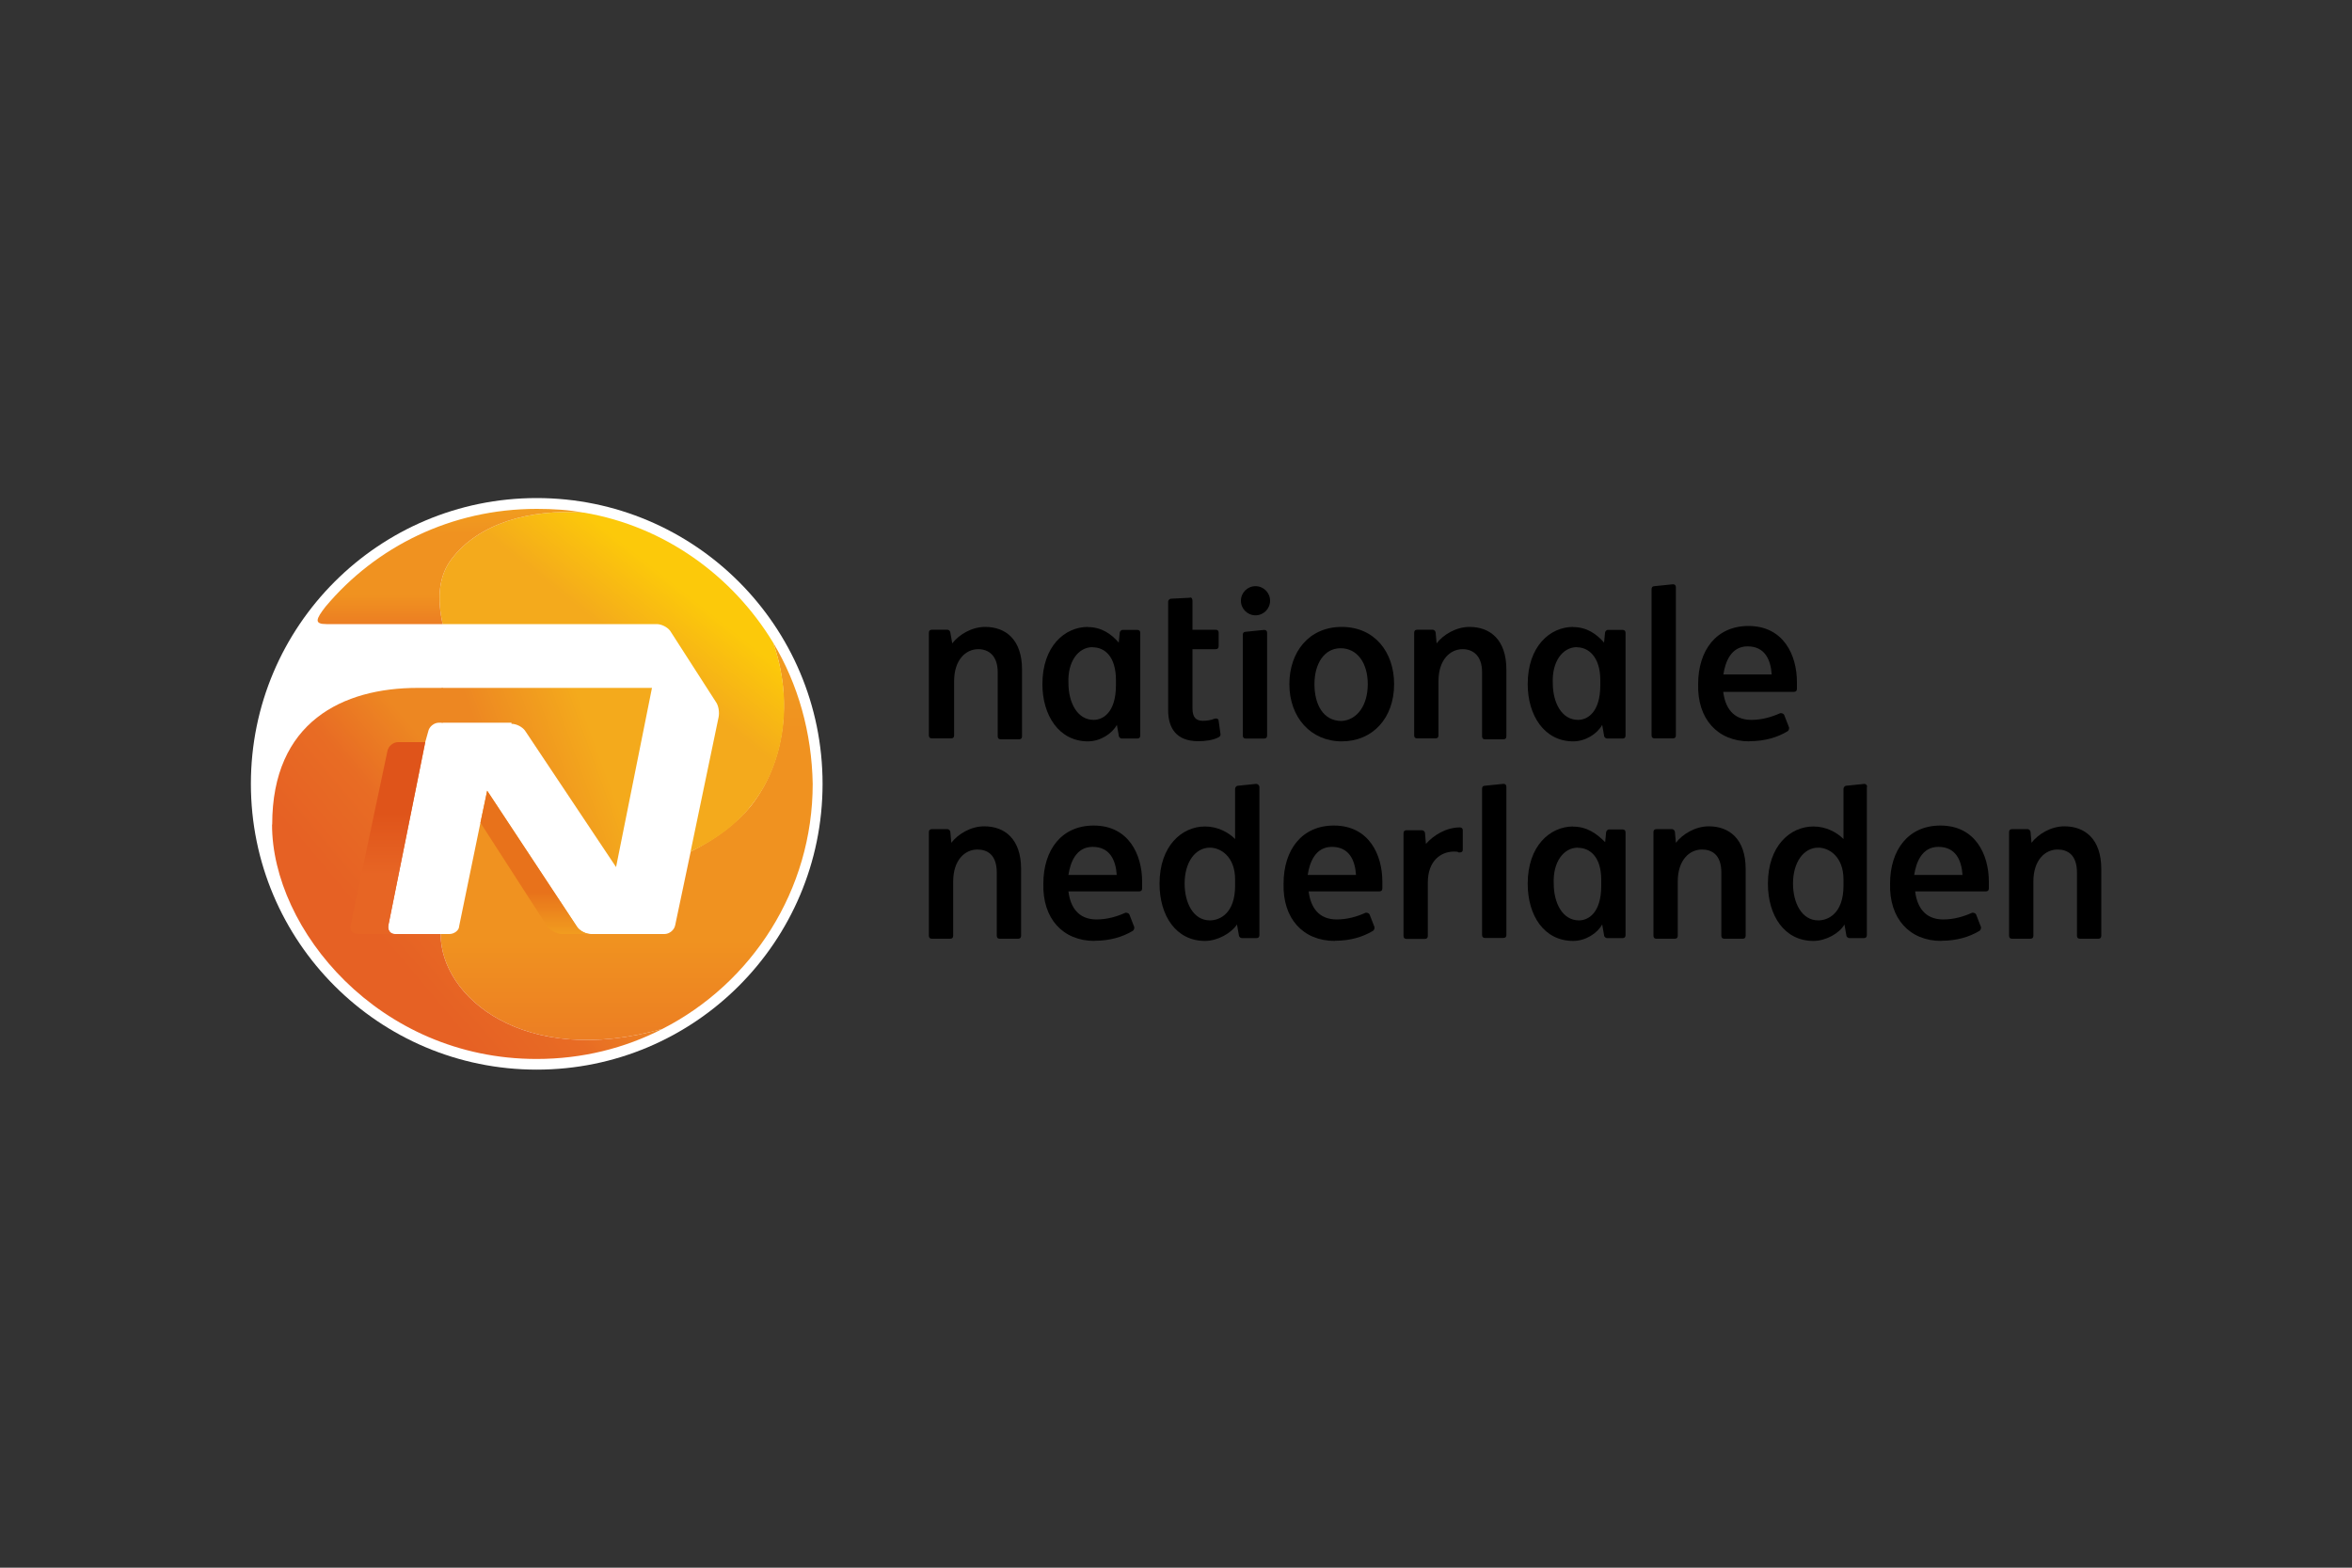 <?xml version="1.0" encoding="UTF-8"?>
<svg id="Layer_1" data-name="Layer 1" xmlns="http://www.w3.org/2000/svg" xmlns:xlink="http://www.w3.org/1999/xlink" viewBox="0 0 150 100">
  <rect x="0" y="0" width="150" height="100" fill="#333333" stroke="none"/>
  <defs>
    <style>
      .cls-1 {
        fill: url(#Naamloos_verloop_6);
      }

      .cls-2 {
        fill: #fff;
      }

      .cls-3 {
        fill: url(#Naamloos_verloop_5);
      }

      .cls-4 {
        fill: url(#Naamloos_verloop_7);
      }

      .cls-5 {
        fill: url(#Naamloos_verloop_4);
      }

      .cls-6 {
        fill: url(#Naamloos_verloop_5-2);
      }

      .cls-7 {
        fill: url(#Naamloos_verloop_2);
      }

      .cls-8 {
        fill: url(#Naamloos_verloop_3);
      }
    </style>
    <linearGradient id="Naamloos_verloop_2" data-name="Naamloos verloop 2" x1="42.46" y1="-1173.7" x2="29.91" y2="-1178.26" gradientTransform="translate(0 -1127.28) scale(1 -1)" gradientUnits="userSpaceOnUse">
      <stop offset=".34" stop-color="#f4aa1c"/>
      <stop offset=".85" stop-color="#ed8722"/>
    </linearGradient>
    <linearGradient id="Naamloos_verloop_5" data-name="Naamloos verloop 5" x1="39.97" y1="-1193.61" x2="39.97" y2="-1168.26" gradientTransform="translate(0 -1127.28) scale(1 -1)" gradientUnits="userSpaceOnUse">
      <stop offset="0" stop-color="#ec7e23"/>
      <stop offset=".25" stop-color="#f09220"/>
      <stop offset=".78" stop-color="#f09220"/>
      <stop offset=".99" stop-color="#f19c1f"/>
    </linearGradient>
    <linearGradient id="Naamloos_verloop_3" data-name="Naamloos verloop 3" x1="22.38" y1="-1190.41" x2="35.26" y2="-1179.6" gradientTransform="translate(0 -1127.28) scale(1 -1)" gradientUnits="userSpaceOnUse">
      <stop offset=".21" stop-color="#e66124"/>
      <stop offset=".54" stop-color="#e86c24"/>
      <stop offset=".82" stop-color="#ed8722"/>
    </linearGradient>
    <linearGradient id="Naamloos_verloop_4" data-name="Naamloos verloop 4" x1="35.3" y1="-1174.63" x2="44.53" y2="-1163.04" gradientTransform="translate(0 -1127.28) scale(1 -1)" gradientUnits="userSpaceOnUse">
      <stop offset=".52" stop-color="#f4aa1c"/>
      <stop offset=".86" stop-color="#fcc90a"/>
    </linearGradient>
    <linearGradient id="Naamloos_verloop_5-2" data-name="Naamloos verloop 5" x1="28.75" y1="-1167.07" x2="28.75" y2="-1159.71" xlink:href="#Naamloos_verloop_5"/>
    <linearGradient id="Naamloos_verloop_6" data-name="Naamloos verloop 6" x1="24.74" y1="-1186.85" x2="24.74" y2="-1174.62" gradientTransform="translate(0 -1127.28) scale(1 -1)" gradientUnits="userSpaceOnUse">
      <stop offset=".31" stop-color="#e76524"/>
      <stop offset=".63" stop-color="#df541a"/>
    </linearGradient>
    <linearGradient id="Naamloos_verloop_7" data-name="Naamloos verloop 7" x1="34.16" y1="-1186.83" x2="34.16" y2="-1177.66" gradientTransform="translate(0 -1127.28) scale(1 -1)" gradientUnits="userSpaceOnUse">
      <stop offset="0" stop-color="#f19c1f"/>
      <stop offset=".29" stop-color="#e8721b"/>
    </linearGradient>
  </defs>
  <circle class="cls-2" cx="34.23" cy="50" r="18.23"/>
  <path class="cls-7" d="M32.62,46.17c.31,0,.68.19.86.43l5.81,8.71,2.29-11.43h-13.41v2.22h4.45v.06Z"/>
  <path class="cls-3" d="M49.3,40.98c1.3,3.65.74,7.72-1.42,10.44-.86,1.05-2.22,2.1-3.83,2.9l-.99,4.7c-.06.31-.37.56-.68.56h-4.7c-.31,0-.68-.19-.86-.43l-5.75-8.71-.43,2.04-1.36,6.61c0,.25-.31.49-.62.49h-.56c0,4.02,5.31,8.53,14.15,6.05,5.68-2.9,9.58-8.83,9.58-15.63-.06-3.27-.93-6.36-2.53-9.02Z"/>
  <path class="cls-8" d="M17.36,52.59c0-6.55,4.51-8.71,9.27-8.71h1.61v2.22h-.25c-.31,0-.62.25-.68.56l-.19.68h0l-2.35,11.68c-.06.31.12.56.43.56h2.9c0,4.02,5.31,8.53,14.15,6.05-2.41,1.24-5.13,1.92-8.03,1.92-10.07,0-16.87-8.28-16.87-14.95Z"/>
  <path class="cls-5" d="M44.05,54.32c1.61-.74,2.97-1.79,3.83-2.9,2.22-2.72,2.72-6.8,1.42-10.44-2.59-4.26-6.92-7.41-12.05-8.28-3.46-.25-6.73.68-8.46,2.97-.8,1.05-.93,2.47-.56,4.14h13.65c.31,0,.68.19.86.43l2.9,4.51c.19.25.25.68.19.99l-1.79,8.59Z"/>
  <path class="cls-6" d="M37.25,32.7c-3.46-.25-6.73.68-8.46,2.97-.8,1.05-.93,2.47-.56,4.14h-7.41c-.8,0-.68-.31-.06-1.11,3.21-3.83,8.03-6.24,13.47-6.24,1.05,0,2.04.06,3.03.25Z"/>
  <path class="cls-1" d="M24.77,59.02l2.35-11.68h-1.73c-.31,0-.62.25-.68.56l-2.35,11.12c-.06.31.12.56.43.56h2.35c-.25,0-.43-.25-.37-.56Z"/>
  <path class="cls-4" d="M35.83,59.58h1.85c-.31,0-.68-.19-.86-.43l-5.75-8.71-.43,2.04,4.26,6.61c.19.25.62.49.93.49Z"/>
  <g>
    <path d="M82.23,43.64c0-2.04,1.24-3.65,3.34-3.65s3.34,1.61,3.34,3.65c0,2.16-1.36,3.65-3.34,3.65s-3.34-1.54-3.34-3.65ZM87.23,43.64c0-1.36-.68-2.29-1.73-2.29s-1.67.99-1.67,2.29.56,2.35,1.73,2.35c.99-.06,1.67-.99,1.67-2.35Z"/>
    <path d="M59.43,47.1c-.12,0-.19-.06-.19-.19v-6.55c0-.12.06-.19.19-.19h.99c.12,0,.19.12.19.19l.12.68c.43-.56,1.24-1.05,2.1-1.05,1.3,0,2.35.8,2.35,2.72v4.26c0,.12-.06.19-.19.19h-1.17c-.12,0-.19-.06-.19-.19v-4.08c0-1.11-.62-1.48-1.24-1.48-.8,0-1.54.68-1.54,2.04v3.46c0,.12-.06.19-.19.19h-1.24Z"/>
    <path d="M59.43,59.88c-.12,0-.19-.06-.19-.19v-6.61c0-.12.06-.19.19-.19h.99c.12,0,.19.12.19.19l.06.68c.43-.56,1.24-1.05,2.1-1.05,1.3,0,2.35.8,2.35,2.72v4.26c0,.12-.06.19-.19.19h-1.17c-.12,0-.19-.06-.19-.19v-4.02c0-1.17-.62-1.48-1.24-1.48-.8,0-1.54.68-1.54,2.04v3.46c0,.12-.06.19-.19.19h-1.17Z"/>
    <path d="M90.38,47.1c-.12,0-.19-.06-.19-.19v-6.55c0-.12.06-.19.19-.19h.99c.12,0,.19.12.19.19l.06.68c.43-.56,1.24-1.05,2.1-1.05,1.3,0,2.35.8,2.35,2.72v4.26c0,.12-.06.19-.19.19h-1.17c-.12,0-.19-.06-.19-.19v-4.08c0-1.11-.62-1.48-1.24-1.48-.8,0-1.54.68-1.54,2.04v3.46c0,.12-.06.19-.19.19h-1.17Z"/>
    <path d="M69.69,41.29c.74,0,1.48.56,1.48,2.1v.31c0,1.79-.86,2.22-1.42,2.22-1.05,0-1.61-1.11-1.61-2.35-.06-1.36.62-2.29,1.54-2.29ZM69.38,39.99c-1.48,0-2.9,1.24-2.9,3.65,0,1.98,1.05,3.65,2.9,3.65.8,0,1.54-.49,1.85-1.05l.12.68c0,.12.12.19.19.19h.99c.12,0,.19-.06.19-.19v-6.55c0-.12-.06-.19-.19-.19h-.93c-.12,0-.19.12-.19.19l-.06.62c-.49-.56-1.11-.99-1.98-.99Z"/>
    <path d="M100.64,54.08c.74,0,1.48.56,1.48,2.04v.37c0,1.79-.86,2.22-1.42,2.22-1.05,0-1.61-1.11-1.61-2.35-.06-1.36.62-2.29,1.54-2.29ZM100.33,52.72c-1.48,0-2.9,1.24-2.9,3.65,0,2.04,1.05,3.65,2.9,3.65.8,0,1.54-.49,1.85-1.05l.12.68c0,.12.12.19.19.19h.99c.12,0,.19-.06.19-.19v-6.55c0-.12-.06-.19-.19-.19h-.86c-.12,0-.19.12-.19.19l-.06.62c-.56-.56-1.17-.99-2.04-.99Z"/>
    <path d="M100.58,41.29c.68,0,1.48.56,1.48,2.1v.31c0,1.79-.86,2.22-1.42,2.22-1.05,0-1.61-1.11-1.61-2.35-.06-1.36.62-2.29,1.54-2.29ZM100.33,39.99c-1.48,0-2.9,1.24-2.9,3.65,0,1.98,1.05,3.65,2.9,3.65.8,0,1.54-.49,1.85-1.05l.12.68c0,.12.12.19.19.19h.99c.12,0,.19-.06.19-.19v-6.55c0-.12-.06-.19-.19-.19h-.93c-.12,0-.19.12-.19.19l-.06.62c-.49-.56-1.11-.99-1.98-.99Z"/>
    <path d="M80.62,40.18c.12,0,.19.06.19.19v6.55c0,.12-.06.19-.19.19h-1.17c-.12,0-.19-.06-.19-.19v-6.43c0-.12.06-.19.19-.19l1.17-.12Z"/>
    <path d="M106.69,37.27c.12,0,.19.06.19.19v9.45c0,.12-.06.19-.19.19h-1.17c-.12,0-.19-.06-.19-.19v-9.33c0-.12.06-.19.19-.19l1.17-.12Z"/>
    <circle cx="80.07" cy="38.32" r=".93"/>
    <path d="M77.72,45.98c0-.12-.12-.19-.31-.12-.12.06-.43.12-.68.12-.43,0-.68-.19-.68-.8v-3.77h1.48c.12,0,.19-.06.19-.19v-.86c0-.12-.06-.19-.19-.19h-1.48v-1.85c0-.12-.06-.25-.19-.19l-1.17.06c-.12,0-.19.12-.19.19v6.92c0,1.11.49,1.98,1.92,1.98.43,0,.93-.06,1.3-.25.06-.06.12-.06.12-.19l-.12-.86Z"/>
    <path d="M109.91,43.02c.12-.8.49-1.79,1.54-1.79,1.11,0,1.48.86,1.54,1.79h-3.09ZM111.57,47.28c.99,0,1.79-.25,2.41-.62.12-.06.12-.19.12-.25l-.31-.8c-.06-.12-.19-.12-.25-.12-.56.25-1.17.43-1.85.43-1.17,0-1.67-.8-1.79-1.79h4.51c.12,0,.19-.06.19-.19v-.43c0-1.73-.86-3.58-3.09-3.58-2.04,0-3.21,1.54-3.21,3.71-.06,2.22,1.24,3.65,3.27,3.65Z"/>
    <path d="M128.32,59.88c-.12,0-.19-.06-.19-.19v-6.61c0-.12.06-.19.19-.19h.99c.12,0,.19.12.19.19l.06.68c.43-.56,1.24-1.05,2.1-1.05,1.3,0,2.35.8,2.35,2.72v4.26c0,.12-.06.19-.19.19h-1.17c-.12,0-.19-.06-.19-.19v-4.02c0-1.17-.62-1.48-1.24-1.48-.8,0-1.54.68-1.54,2.04v3.46c0,.12-.06.19-.19.19h-1.17Z"/>
    <path d="M105.64,59.88c-.12,0-.19-.06-.19-.19v-6.61c0-.12.06-.19.19-.19h.99c.12,0,.19.12.19.19l.06.68c.43-.56,1.24-1.05,2.1-1.05,1.3,0,2.35.8,2.35,2.72v4.26c0,.12-.06.19-.19.19h-1.17c-.12,0-.19-.06-.19-.19v-4.02c0-1.17-.62-1.48-1.24-1.48-.8,0-1.54.68-1.54,2.04v3.46c0,.12-.06.19-.19.19h-1.17Z"/>
    <path d="M95.88,50c.12,0,.19.06.19.19v9.45c0,.12-.06.19-.19.19h-1.17c-.12,0-.19-.06-.19-.19v-9.33c0-.12.06-.19.19-.19l1.17-.12Z"/>
    <path d="M68.14,55.81c.12-.8.49-1.79,1.54-1.79,1.11,0,1.48.86,1.54,1.79h-3.09ZM69.81,60.01c.99,0,1.79-.25,2.41-.62.12-.06.12-.19.12-.25l-.31-.8c-.06-.12-.19-.12-.25-.12-.56.25-1.17.43-1.85.43-1.17,0-1.67-.8-1.79-1.79h4.51c.12,0,.19-.06.19-.19v-.43c0-1.73-.86-3.58-3.09-3.58-2.04,0-3.21,1.54-3.21,3.71-.06,2.22,1.24,3.65,3.27,3.65Z"/>
    <path d="M83.4,55.81c.12-.8.49-1.79,1.54-1.79,1.11,0,1.48.86,1.54,1.79h-3.09ZM85.13,60.01c.99,0,1.79-.25,2.41-.62.12-.06.12-.19.12-.25l-.31-.8c-.06-.12-.19-.12-.25-.12-.56.25-1.17.43-1.85.43-1.17,0-1.67-.8-1.79-1.79h4.51c.12,0,.19-.06.19-.19v-.43c0-1.73-.86-3.58-3.09-3.58-2.04,0-3.21,1.54-3.21,3.71-.06,2.22,1.24,3.65,3.27,3.65Z"/>
    <path d="M80.13,50l-1.17.12c-.12,0-.19.12-.19.19v3.21c-.43-.43-1.11-.8-1.92-.8-1.48,0-2.9,1.24-2.9,3.65,0,2.04,1.05,3.65,2.9,3.65.8,0,1.67-.49,2.04-1.05l.12.68c0,.12.12.19.19.19h.93c.12,0,.19-.06.19-.19v-9.45c0-.06-.06-.19-.19-.19ZM78.77,56.49c0,1.79-.99,2.22-1.61,2.22-1.05,0-1.61-1.11-1.61-2.35,0-1.36.68-2.29,1.61-2.29.68,0,1.61.56,1.61,2.04v.37Z"/>
    <path d="M122.08,55.81c.12-.8.49-1.79,1.54-1.79,1.11,0,1.48.86,1.54,1.79h-3.09ZM123.81,60.01c.99,0,1.79-.25,2.41-.62.12-.06.12-.19.12-.25l-.31-.8c-.06-.12-.19-.12-.25-.12-.56.25-1.17.43-1.85.43-1.17,0-1.67-.8-1.79-1.79h4.51c.12,0,.19-.06.19-.19v-.43c0-1.73-.86-3.58-3.09-3.58-2.04,0-3.21,1.54-3.21,3.71-.06,2.22,1.24,3.65,3.27,3.65Z"/>
    <path d="M118.93,50l-1.17.12c-.12,0-.19.12-.19.19v3.21c-.43-.43-1.11-.8-1.92-.8-1.48,0-2.9,1.24-2.9,3.65,0,2.04,1.05,3.65,2.9,3.65.8,0,1.67-.49,1.98-1.05l.12.68c0,.12.12.19.19.19h.93c.12,0,.19-.06.19-.19v-9.45c.06-.06-.06-.19-.12-.19ZM117.57,56.49c0,1.79-.99,2.22-1.61,2.22-1.05,0-1.61-1.11-1.61-2.35,0-1.36.68-2.29,1.61-2.29.68,0,1.61.56,1.61,2.04v.37Z"/>
    <path d="M93.29,52.97c0-.12-.06-.19-.19-.19-.86,0-1.67.49-2.16,1.05l-.06-.68c0-.12-.12-.19-.19-.19h-.99c-.12,0-.19.06-.19.19v6.55c0,.12.06.19.19.19h1.17c.12,0,.19-.06.19-.19v-3.4c0-1.42.86-1.98,1.67-1.98.12,0,.25,0,.31.06.19,0,.25-.06.25-.19v-1.24Z"/>
  </g>
</svg>